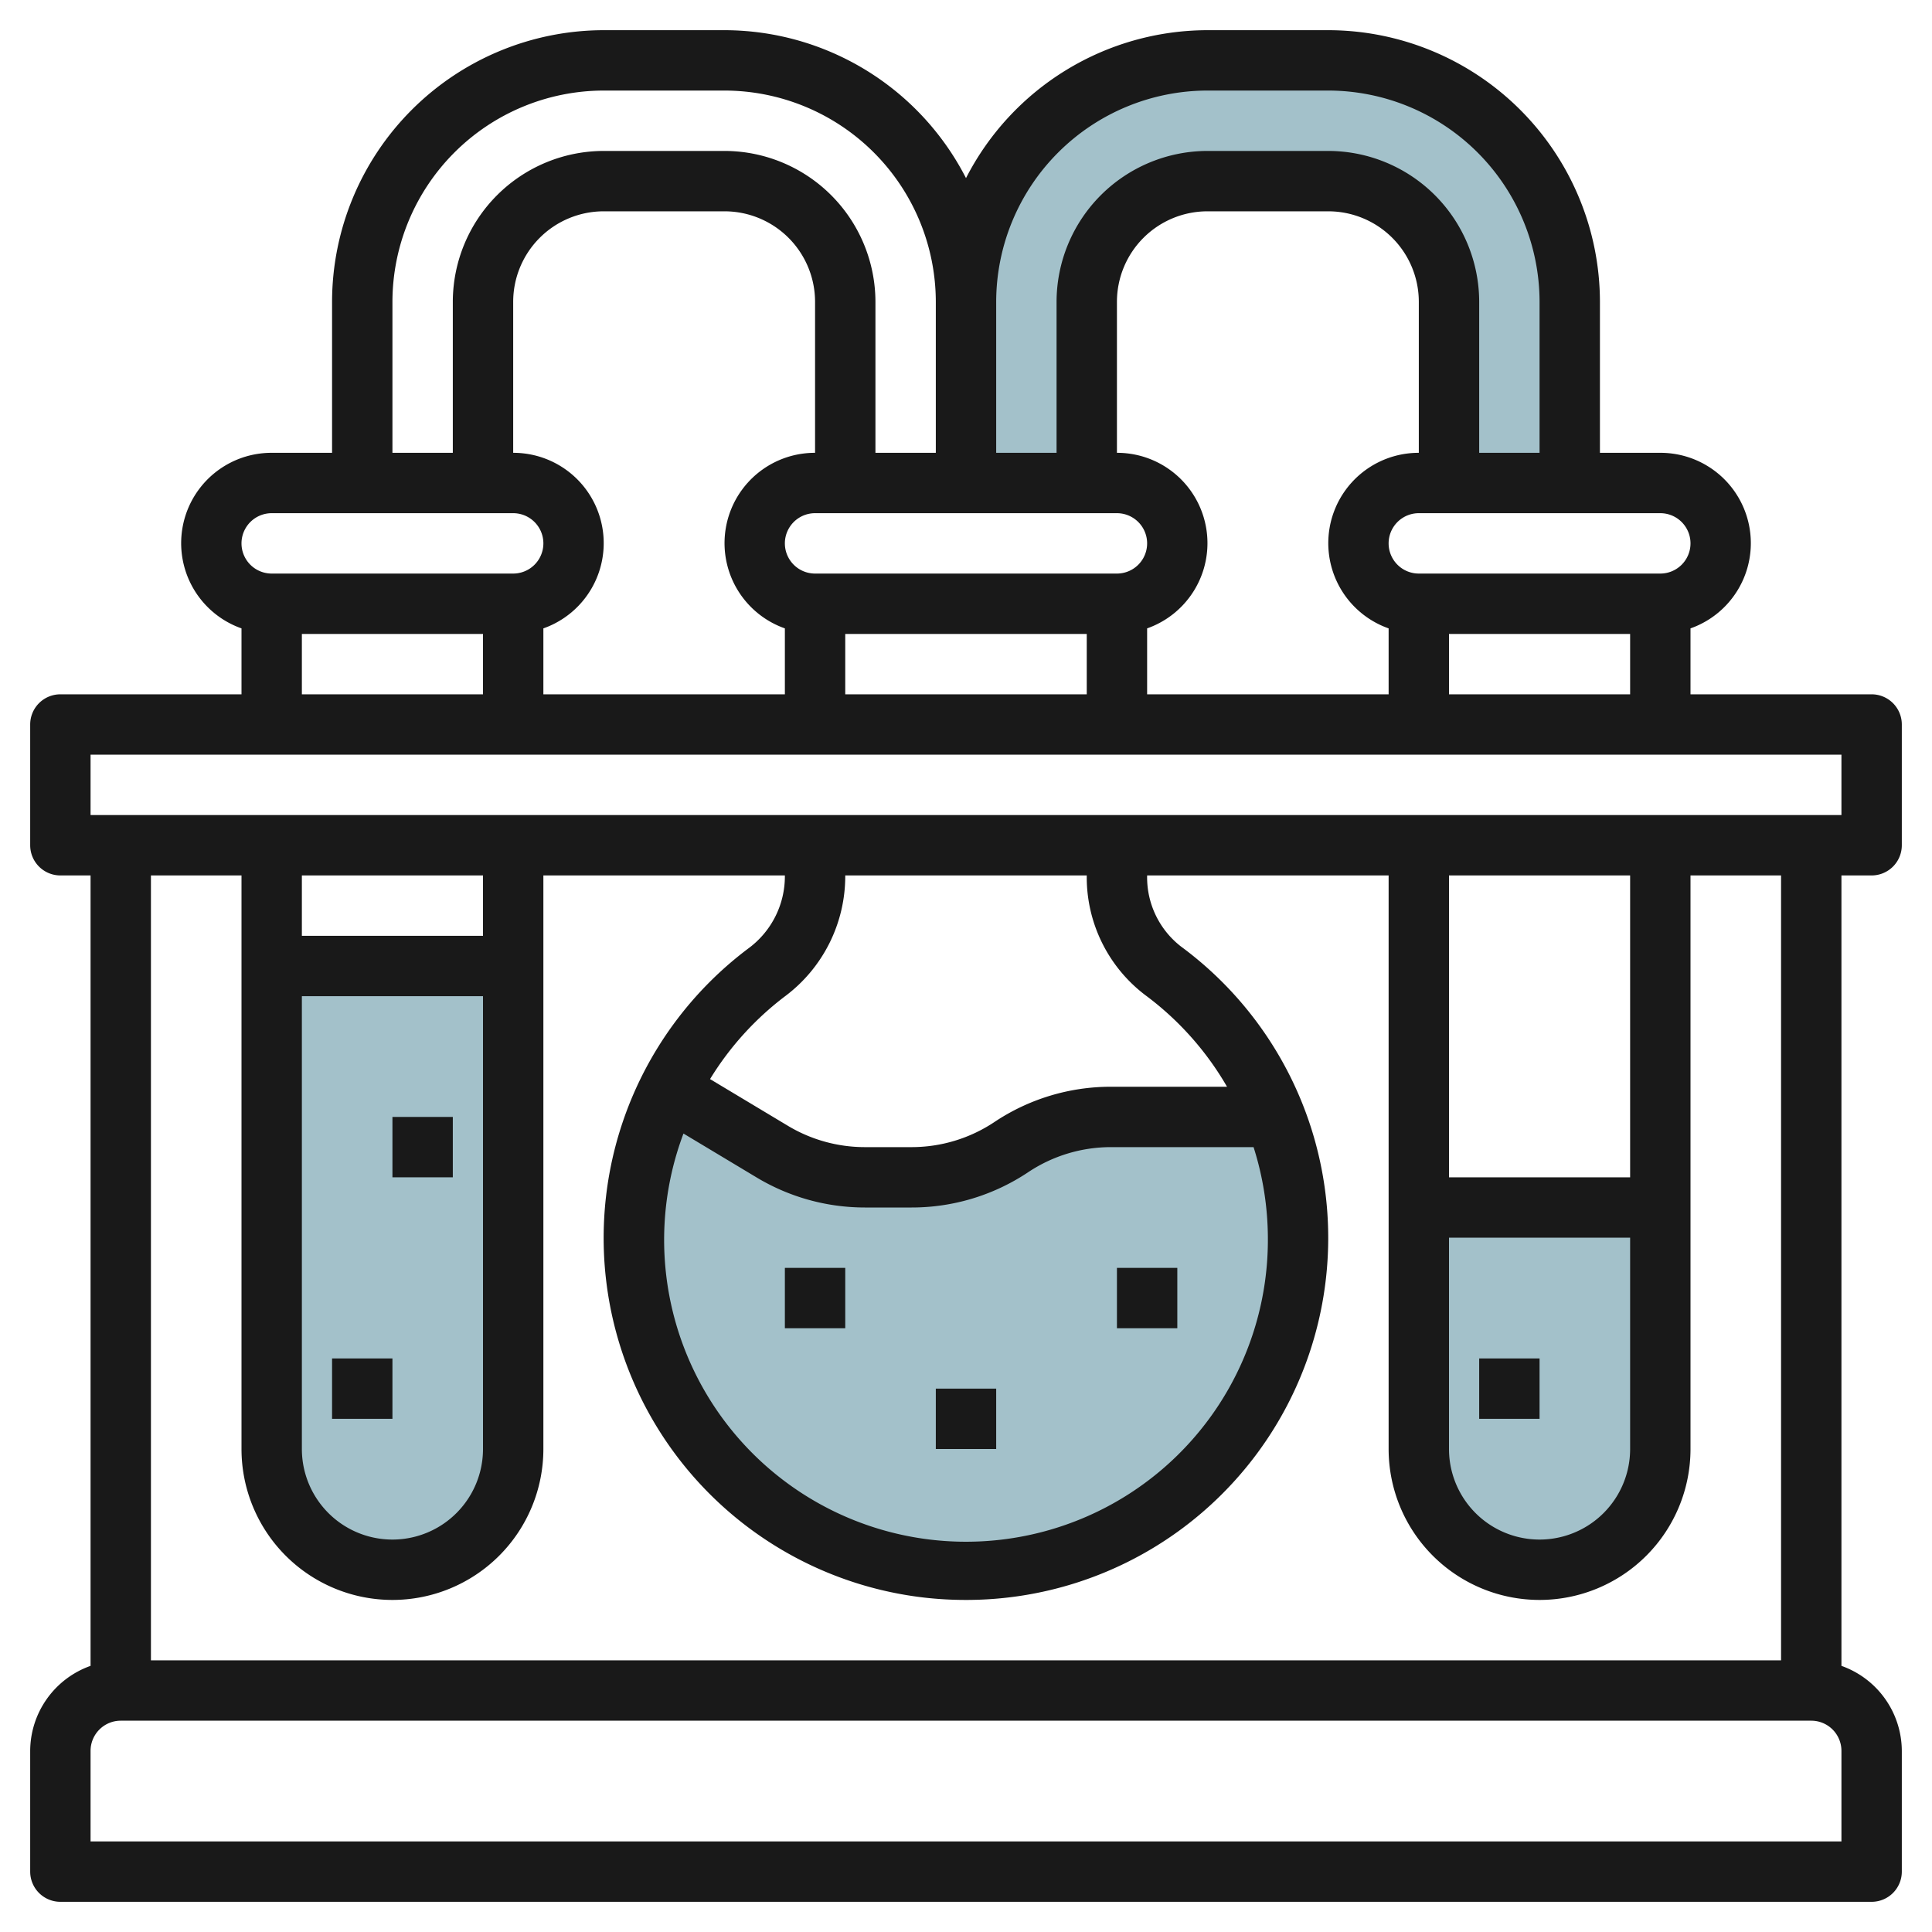 <svg id="Layer_3" height="512" viewBox="0 0 64 64" width="512" xmlns="http://www.w3.org/2000/svg" data-name="Layer 3"><path d="m48 16v-6a4 4 0 0 0 -4-4h-4a4 4 0 0 0 -4 4v6h-4v-6a8 8 0 0 1 8-8h4a8 8 0 0 1 8 8v6z" fill="#a3c1ca"/><path d="m55 40h-8v8a4 4 0 0 0 4 4 4 4 0 0 0 4-4z" fill="#a3c1ca"/><path d="m17 32h-8v16a4 4 0 0 0 4 4 4 4 0 0 0 4-4z" fill="#a3c1ca"/><path d="m42.243 37h-5.443a5.954 5.954 0 0 0 -3.3 1 5.954 5.954 0 0 1 -3.3 1h-1.551a5.945 5.945 0 0 1 -3.063-.849l-3.43-2.058a11 11 0 1 0 20.091.9z" fill="#a3c1ca"/><g fill="#191919"><path d="m62 23h-6v-2.184a2.993 2.993 0 0 0 -1-5.816h-2v-5a9.011 9.011 0 0 0 -9-9h-4a9 9 0 0 0 -8 4.9 9 9 0 0 0 -8-4.9h-4a9.011 9.011 0 0 0 -9 9v5h-2a2.993 2.993 0 0 0 -1 5.816v2.184h-6a1 1 0 0 0 -1 1v4a1 1 0 0 0 1 1h1v26.184a3 3 0 0 0 -2 2.816v4a1 1 0 0 0 1 1h60a1 1 0 0 0 1-1v-4a3 3 0 0 0 -2-2.816v-26.184h1a1 1 0 0 0 1-1v-4a1 1 0 0 0 -1-1zm-14 0v-2h6v2zm-30-2.184a2.993 2.993 0 0 0 -1-5.816v-5a3 3 0 0 1 3-3h4a3 3 0 0 1 3 3v5a2.993 2.993 0 0 0 -1 5.816v2.184h-8zm19-3.816a1 1 0 0 1 0 2h-10a1 1 0 0 1 0-2zm-9 4h8v2h-8zm10-.184a2.993 2.993 0 0 0 -1-5.816v-5a3 3 0 0 1 3-3h4a3 3 0 0 1 3 3v5a2.993 2.993 0 0 0 -1 5.816v2.184h-8zm18-2.816a1 1 0 0 1 -1 1h-8a1 1 0 0 1 0-2h8a1 1 0 0 1 1 1zm-16-15h4a7.008 7.008 0 0 1 7 7v5h-2v-5a5.006 5.006 0 0 0 -5-5h-4a5.006 5.006 0 0 0 -5 5v5h-2v-5a7.008 7.008 0 0 1 7-7zm-27 7a7.008 7.008 0 0 1 7-7h4a7.008 7.008 0 0 1 7 7v5h-2v-5a5.006 5.006 0 0 0 -5-5h-4a5.006 5.006 0 0 0 -5 5v5h-2zm-4 7h8a1 1 0 0 1 0 2h-8a1 1 0 0 1 0-2zm1 4h6v2h-6zm51 40h-58v-3a1 1 0 0 1 1-1h56a1 1 0 0 1 1 1zm-2-6h-54v-26h3v19a5 5 0 0 0 10 0v-19h8v.019a2.964 2.964 0 0 1 -1.171 2.37 11.992 11.992 0 0 0 5.793 21.534 12.211 12.211 0 0 0 1.349.077 11.992 11.992 0 0 0 7.154-21.643 2.9 2.9 0 0 1 -1.125-2.341v-.016h8v19a5 5 0 0 0 10 0v-19h3zm-49-22h6v15a3 3 0 0 1 -6 0zm6-2h-6v-2h6zm21.937 1.963a10.016 10.016 0 0 1 2.71 3.037h-3.847a6.938 6.938 0 0 0 -3.858 1.168 4.943 4.943 0 0 1 -2.742.832h-1.551a4.951 4.951 0 0 1 -2.548-.706l-2.58-1.548a9.965 9.965 0 0 1 2.5-2.755 4.968 4.968 0 0 0 1.979-3.972v-.019h8v.016a4.9 4.9 0 0 0 1.937 3.947zm4.063 8.037a10 10 0 1 1 -19.359-3.45l2.43 1.459a6.961 6.961 0 0 0 3.578.991h1.551a6.938 6.938 0 0 0 3.858-1.168 4.943 4.943 0 0 1 2.742-.832h4.726a10.029 10.029 0 0 1 .474 3zm6 0h6v7a3 3 0 0 1 -6 0zm6-2h-6v-10h6zm7-12h-58v-2h58z"/><path d="m37 42h2v2h-2z"/><path d="m26 42h2v2h-2z"/><path d="m31 46h2v2h-2z"/><path d="m11 45h2v2h-2z"/><path d="m13 37h2v2h-2z"/><path d="m49 45h2v2h-2z"/></g></svg>